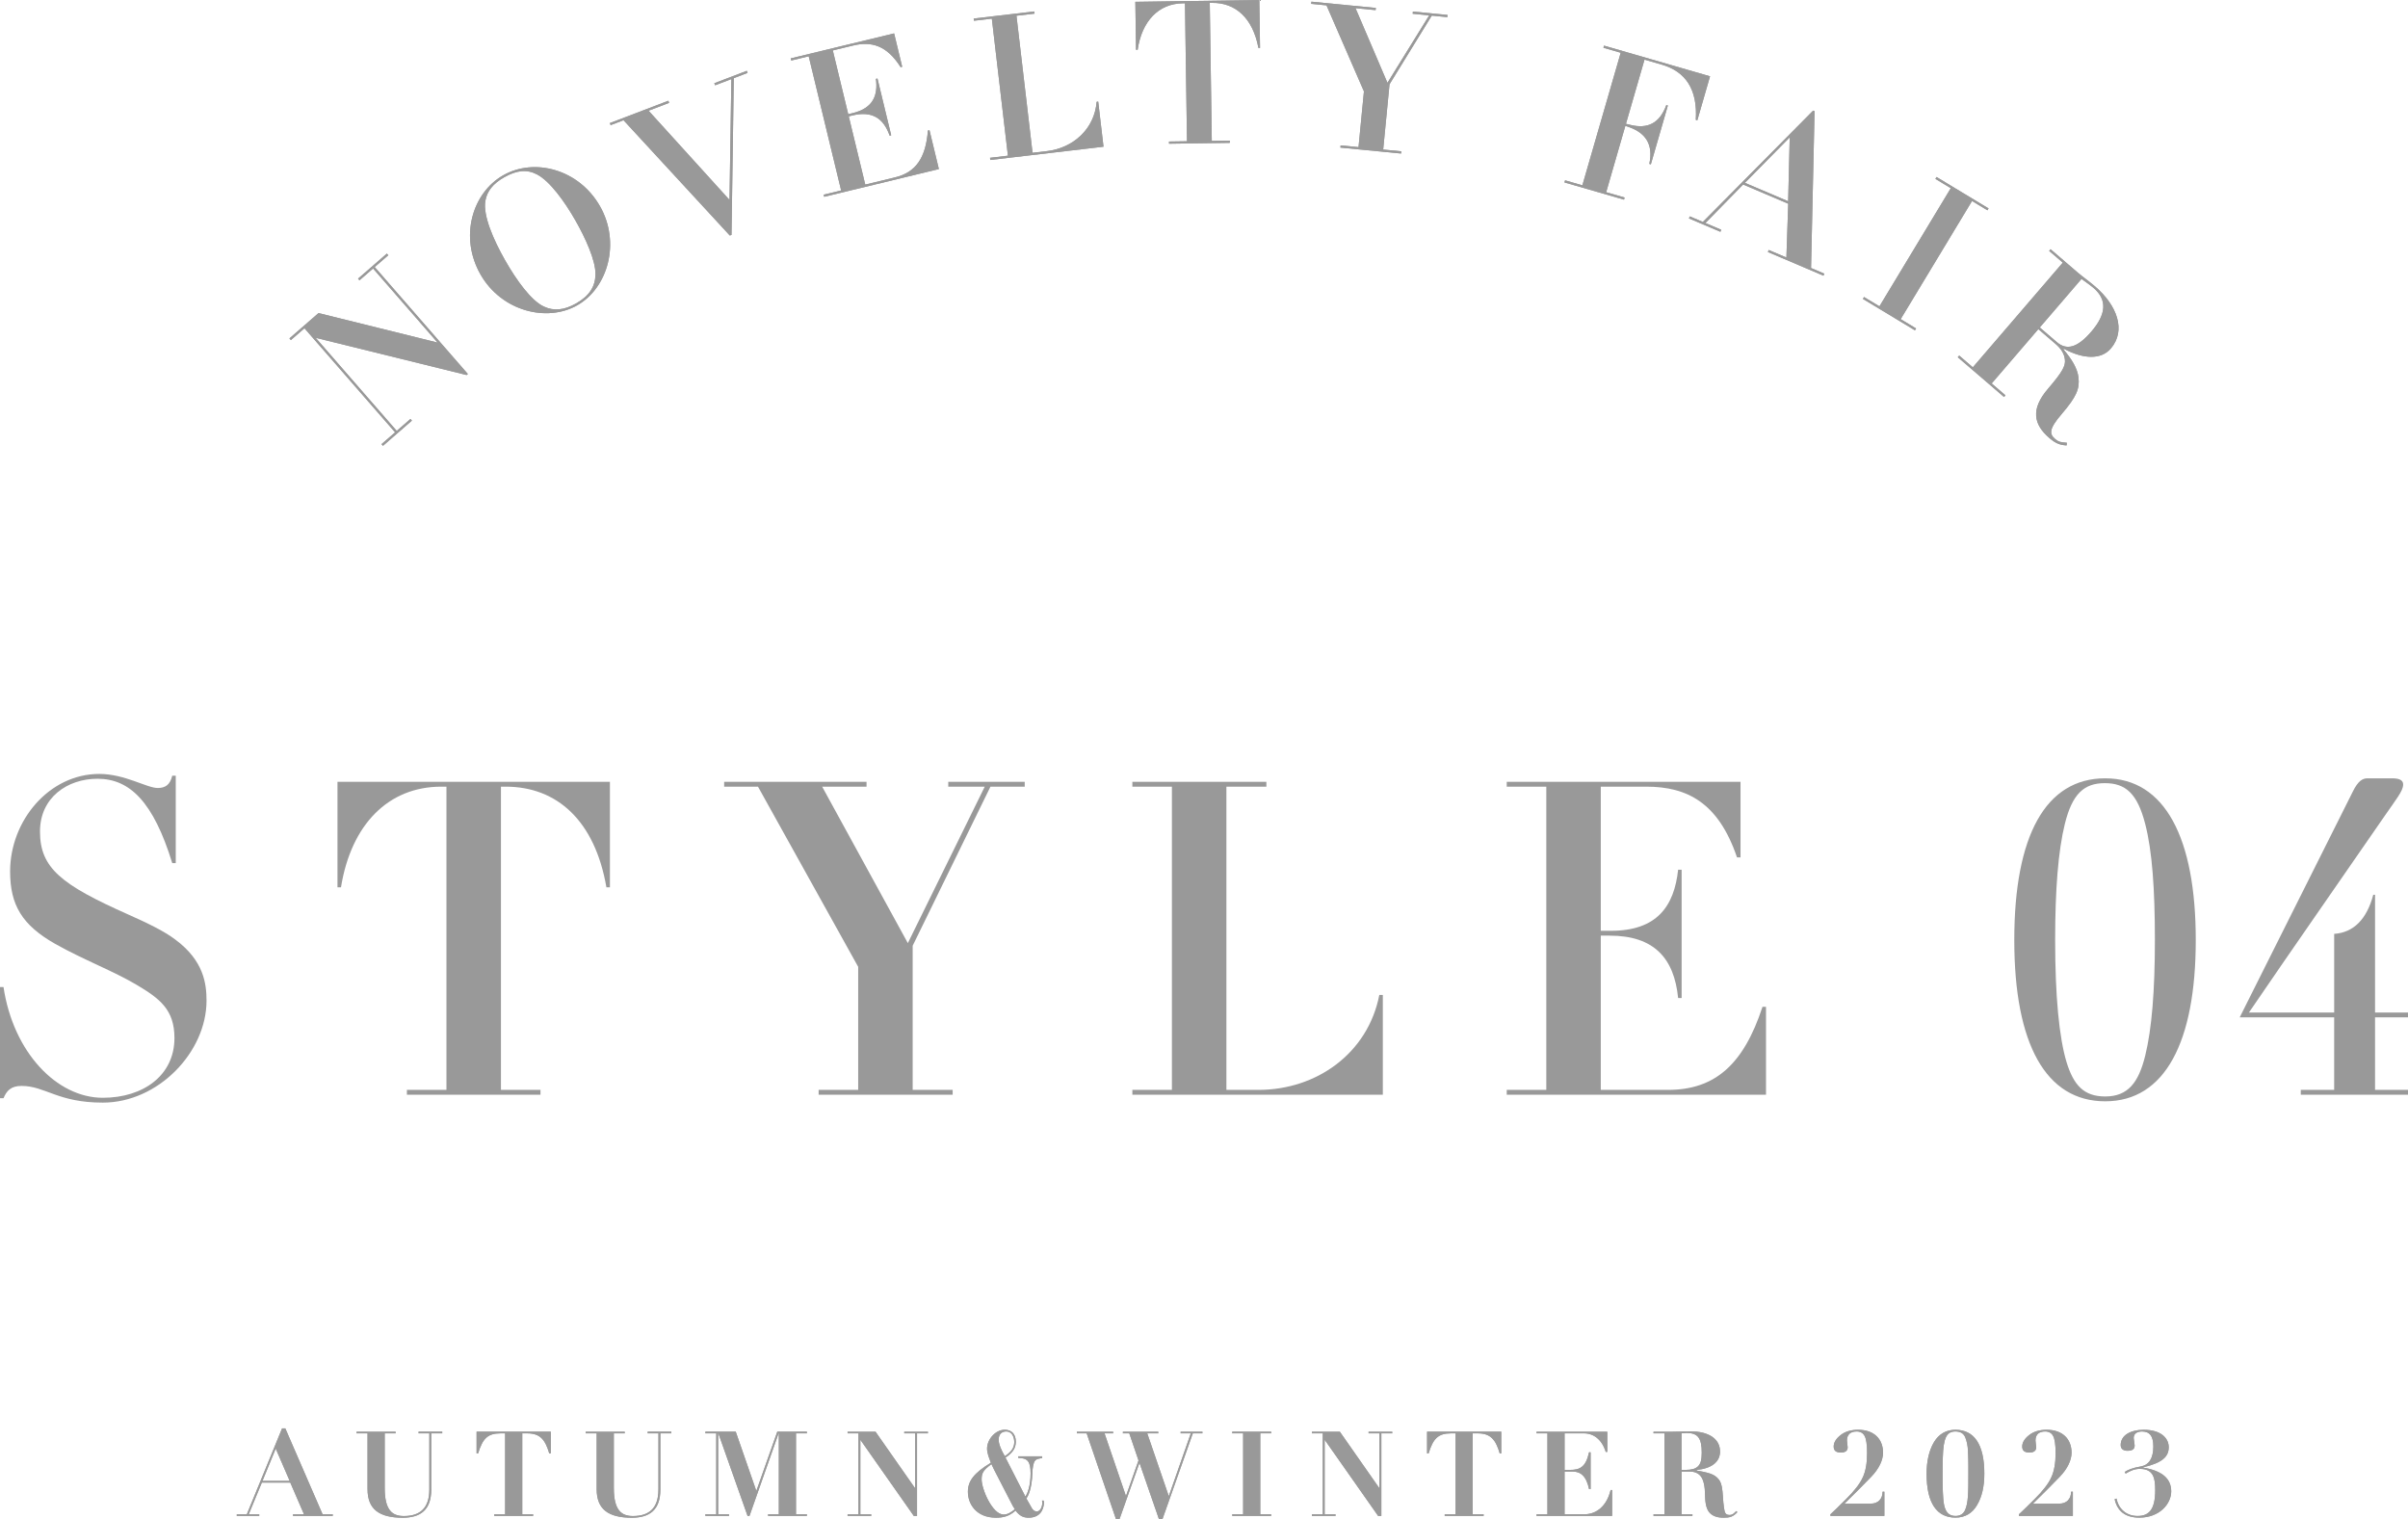 <?xml version="1.0" encoding="UTF-8"?>
<svg id="_レイヤー_1" data-name="レイヤー 1" xmlns="http://www.w3.org/2000/svg" viewBox="0 0 1095.99 691.47">
  <defs>
    <style>
      .cls-1 {
        fill: #999;
        stroke-width: 0px;
      }
    </style>
  </defs>
  <g>
    <path class="cls-1" d="m144.97,142.49l54.18,13.42-29.35-33.71-6.18,5.38-.66-.75,13.11-11.42.66.75-6.18,5.38,42.39,48.67-.55.48-68.71-16.94,36.89,42.36,6.25-5.44.66.76-13.18,11.48-.66-.76,6.18-5.38-41.25-47.37-6.18,5.38-.66-.76,13.25-11.54Z"/>
    <path class="cls-1" d="m262.75,138.94c-13.76,7.85-34.46,2.79-44.07-14.06-9.65-16.92-3.82-37.01,10.33-45.09,14.15-8.07,34.42-2.86,44.07,14.06,9.43,16.53,3.66,37.11-10.33,45.09Zm8.28-14.15c.06-6.32-4.57-16.47-9.17-24.53-4.74-8.3-11.45-17.68-17.33-20.82-4.66-2.48-9.33-2.02-15.1,1.28-5.06,2.89-7.73,6.29-8.51,10.62-1.19,6.55,3.58,17.66,8.99,27.15,5.14,9.01,11.85,18.39,17.67,21.05,4.44,2.08,9.14,1.7,14.68-1.46,6.01-3.43,8.71-7.69,8.77-13.28Z"/>
    <path class="cls-1" d="m304.2,45.87l.36.94-9.36,3.57,36.83,40.61.84-54.99-7.4,2.82-.36-.94,14.8-5.65.36.94-6.29,2.4-1.04,71.33-.77.29-48.38-52.47-5.87,2.24-.36-.94,26.62-10.16Z"/>
    <path class="cls-1" d="m406.95,15.18l3.68,15.22-.71.17c-6.37-10.07-13.44-11.83-21.67-9.84l-9.2,2.22,7.02,29.02,2.04-.49c9.29-2.25,11.54-8.04,10.56-15.57l.71-.17,6.25,25.84-.71.17c-2.72-7.77-7.82-11.41-16.84-9.23l-1.77.43,7.51,31.06,13.54-3.27c9.47-2.29,13.98-8.81,14.98-21.32l.71-.17,4.28,17.7-52.21,12.62-.24-.97,7.96-1.92-14.76-61.06-7.96,1.93-.24-.97,47.07-11.38Z"/>
    <path class="cls-1" d="m470.75,5.2l.12,1-8.23.96,7.32,62.38,6.6-.77c11.93-1.4,21.63-10.14,22.57-22.44l.72-.08,2.41,20.52-51.53,6.04-.12-.99,8.14-.96-7.32-62.38-8.14.96-.12-1,27.57-3.23Z"/>
    <path class="cls-1" d="m573.18,0l.32,21.84h-.73c-2.57-13.7-10.5-20.68-21.15-20.53h-1s.92,62.82.92,62.82l8.19-.12v1s-27.66.4-27.66.4v-1s8.18-.12,8.18-.12l-.92-62.8-1.09.02c-10.92.16-18.54,8.1-20.45,21.15h-.73s-.32-21.83-.32-21.83l56.43-.82Z"/>
    <path class="cls-1" d="m626.21,3.61l-.1,1-9.15-.89,14.53,33.98,19-30.71-7.52-.73.1-1,15.77,1.54-.1,1-7.07-.69-19.23,31.24-2.89,29.72,8.25.8-.1,1-27.63-2.69.1-1,8.15.79,2.47-25.37-17.04-39.16-6.98-.68.1-1,29.36,2.86Z"/>
    <path class="cls-1" d="m778.32,34.72l-5.79,20.03-.7-.2c.88-13.86-4.63-22-15.56-25.16l-7.78-2.25-8.45,29.21,2.12.52c7.71,1.85,13.17-.65,16.26-9.04l.7.2-7.74,26.76-.7-.2c1.94-9.01-1.92-14.01-8.76-16.56-.67-.29-1.37-.49-2.16-.72l-8.72,30.17,8.4,2.43-.28.96-27.11-7.84.28-.96,7.87,2.28,17.45-60.34-7.87-2.28.28-.96,48.27,13.96Z"/>
    <path class="cls-1" d="m825.22,50.33l.67.29-1.6,71.36,6.03,2.57-.39.92-25.29-10.77.39-.92,8.04,3.42.83-24.48-20.52-8.74-17.16,17.53,7.2,3.07-.39.92-14.32-6.1.39-.92,5.95,2.53,50.18-50.66Zm-31.03,32.89l19.68,8.38.71-29.08-20.39,20.7Z"/>
    <path class="cls-1" d="m905.09,94.86l-.52.86-7.01-4.24-32.47,53.77,7.01,4.24-.52.86-23.69-14.31.52-.86,7.01,4.24,32.47-53.77-7.01-4.24.52-.86,23.69,14.31Z"/>
    <path class="cls-1" d="m939.4,158.73l-.24.28c3.83,4.49,6.41,8.75,6.85,12.84.58,5.06-.89,8.72-7.65,16.59-5.87,6.84-5.64,9.08-2.95,11.39,1.45,1.25,2.63,1.54,5.29,1.67l-.1,1.23c-3.18-.21-5.04-.97-7.88-3.41-7.11-6.11-8.6-13.03-.6-22.36,6.7-7.8,8.05-10.49,7.71-13.3-.26-2.63-1.73-4.97-4.29-7.16l-7.8-6.7-21.24,24.72,6.28,5.4-.65.76-21.06-18.09.65-.76,6.21,5.34,40.94-47.64-6.21-5.34.65-.76,12.5,10.74c1.93,1.66,5.28,4.05,7.76,6.19,10.15,8.72,14.17,20.1,7.17,28.25-4.45,5.18-12.48,4.88-21.36.13Zm-11-9.69l7.8,6.7c4.42,3.8,9.3,2.59,15.65-4.8,6.88-8.01,7.29-14.5,1.01-19.89-1.45-1.25-4.24-3.17-5.48-4.1l-18.98,22.09Z"/>
  </g>
  <g>
    <path class="cls-1" d="m128.4,650.1h1.45l16.97,39.11h4.63v.75h-18.1v-.75h5.01l-6.25-14.44h-12.93l-5.98,14.44h4.79v.75h-10.23v-.75h4.58l16.05-39.11Zm-8.94,23.92h12.39l-6.36-14.71-6.03,14.71Z"/>
    <path class="cls-1" d="m180.06,651.61v.75h-4.96v24.88c0,10.13,3.45,12.77,8.73,12.77,7.38,0,11.58-3.66,11.58-12.07v-25.58h-4.9v-.75h10.77v.75h-5.01v25.64c0,9.16-4.85,12.77-12.98,12.77-10.77,0-16-3.93-16-12.98v-25.42h-5.01v-.75h17.77Z"/>
    <path class="cls-1" d="m250.68,651.61v9.86h-.7c-1.83-6.25-4.2-9.1-9.96-9.1h-2.32v36.84h4.96v.75h-17.72v-.75h4.96v-36.84h-2.1c-5.87,0-8.13,2.42-10.18,9.1h-.7v-9.86h33.77Z"/>
    <path class="cls-1" d="m284.34,651.61v.75h-4.96v24.88c0,10.13,3.45,12.77,8.73,12.77,7.38,0,11.58-3.66,11.58-12.07v-25.58h-4.9v-.75h10.77v.75h-5.01v25.64c0,9.16-4.85,12.77-12.98,12.77-10.77,0-16-3.93-16-12.98v-25.42h-5.01v-.75h17.77Z"/>
    <path class="cls-1" d="m334.87,651.61l9.32,26.82h.11l9.48-26.82h13.47v.75h-4.96v36.84h4.96v.75h-17.67v-.75h4.9v-36.84h-.11l-13.25,37.6h-.86l-13.3-37.6h-.11v36.84h4.96v.75h-10.77v-.75h4.96v-36.84h-4.96v-.75h13.84Z"/>
    <path class="cls-1" d="m398.48,651.61l17.94,25.64h.11v-24.88h-4.96v-.75h10.77v.75h-4.96v37.6h-1.45l-24.24-34.53h-.11v33.77h4.96v.75h-10.77v-.75h4.96v-36.84h-4.96v-.75h12.71Z"/>
    <path class="cls-1" d="m457.65,663.41l9.05,17.72c1.02-1.4,2.37-5.06,2.37-10.5s-1.35-7.06-5.6-7.06v-.75h10.88v.75c-2.91.7-4.2.05-4.52,7.49-.16,4.09-.97,8.62-2.69,10.93l2.53,4.47c.54.92,1.29,1.45,2.21,1.45,1.62,0,2.53-2.15,2.53-4.04,0-.27-.05-.65-.16-.92h.75c.11.38.16.7.16.86-.11,3.66-2.05,6.95-7,6.95-2.42,0-4.15-.86-5.92-3.23-2.96,2.58-5.55,3.23-8.94,3.23-8.89,0-12.77-6.19-12.77-11.8,0-4.85,2.75-8.56,10.45-13.2-.65-1.83-1.72-4.2-1.72-6.41,0-4.31,3.88-8.62,8.03-8.62,3.07,0,5.06,1.89,5.06,5.49,0,2.96-1.62,5.17-4.69,7.16Zm4.26,23.48c-.86-1.24-.86-1.35-1.4-2.37l-8.08-15.67c-.32-.65-1.08-2.26-1.18-2.48-3.56,2.69-4.47,3.88-4.47,6.95,0,4.42,4.9,16,10.02,16,1.94,0,3.45-1.08,5.12-2.42Zm-.27-30.54c0-2.59-1.29-4.85-3.61-4.85-2.15,0-3.5,1.35-3.5,3.77,0,1.89,1.13,4.63,2.8,7.49,3.07-1.99,4.31-3.93,4.31-6.41Z"/>
    <path class="cls-1" d="m506.65,651.61v.75h-3.93l9.7,28.39h.11l5.66-16.05-4.2-12.33h-2.91v-.75h16.1v.75h-5.01l9.75,28.44h.11l9.96-28.44h-4.63v-.75h9.91v.75h-4.36l-13.84,39.1h-1.56l-8.83-25.53h-.11l-9.05,25.53h-1.56l-13.36-39.1h-4.47v-.75h16.54Z"/>
    <path class="cls-1" d="m578.57,651.61v.75h-4.96v36.84h4.96v.75h-17.72v-.75h4.96v-36.84h-4.96v-.75h17.72Z"/>
    <path class="cls-1" d="m609.81,651.61l17.94,25.64h.11v-24.88h-4.96v-.75h10.77v.75h-4.96v37.6h-1.45l-24.24-34.53h-.11v33.77h4.96v.75h-10.77v-.75h4.96v-36.84h-4.96v-.75h12.71Z"/>
    <path class="cls-1" d="m683.29,651.61v9.86h-.7c-1.83-6.25-4.2-9.1-9.96-9.1h-2.32v36.84h4.96v.75h-17.72v-.75h4.96v-36.84h-2.1c-5.87,0-8.13,2.42-10.18,9.1h-.7v-9.86h33.77Z"/>
    <path class="cls-1" d="m731.55,651.61v9.21h-.7c-1.72-5.6-5.49-8.46-9.96-8.46h-8.78v16.64h2.42c4.31,0,7.22-1.02,8.73-8.03h.7v16.75h-.7c-1.29-6.09-3.99-7.97-7.49-7.97h-3.66v19.45h9.05c5.6,0,10.23-3.93,11.9-11.04h.7v11.8h-34.42v-.75h4.96v-36.84h-4.96v-.75h32.21Z"/>
    <path class="cls-1" d="m772.22,669.01v.27c3.72.65,6.3,1.29,7.54,1.99,1.24.65,2.26,1.56,3.02,2.8.75,1.24,1.18,3.34,1.4,7.22.22,3.61.59,5.87.86,6.84.32.92.92,1.4,2.16,1.4,1.45,0,2.21-.97,3.02-1.78l.54.48c-1.99,2.15-3.45,2.53-6.3,2.53-2.69,0-4.74-.65-6.19-2.1s-2.16-3.99-2.21-8.08c-.05-4.15-.7-7-1.88-8.56-1.13-1.56-2.96-2.26-5.06-2.26h-3.77v19.45h4.96v.75h-17.72v-.75h4.96v-36.84h-4.96v-.75h8.73c1.94,0,5.6-.16,8.19-.16,7.97,0,13.36,3.29,13.36,9.21,0,4.69-3.88,7.7-10.61,8.35Zm-6.89,0h1.72c2.96,0,4.58-.54,5.66-1.51,1.24-1.13,1.83-2.85,1.83-6.3,0-6.63-1.72-9-6.89-9-.65,0-1.4.11-2.32.16v16.64Z"/>
    <path class="cls-1" d="m851.78,672.03c-4.15,4.31-8.24,8.4-12.28,12.33h11.96c3.39,0,5.39-2.16,5.39-5.44h.81v11.04h-24.56v-.75c.92-.81,3.29-3.07,7.06-6.84,3.82-3.77,6.36-7.06,7.65-9.91,1.35-2.85,1.99-6.57,1.99-11.04,0-3.88-.38-6.52-1.13-7.86-.7-1.35-1.94-2.05-3.61-2.05-2.85,0-4.42,1.4-4.42,4.15l.32,3.07c0,1.78-1.4,2.37-3.07,2.37-2.37,0-3.29-.97-3.29-2.75s1.02-3.5,3.07-5.12c2.05-1.67,4.74-2.48,8.08-2.48,7.16,0,11.31,4.15,11.31,10.45,0,3.29-1.83,7.27-5.28,10.83Z"/>
    <path class="cls-1" d="m899.82,685.06c-2.21,3.77-5.55,5.66-9.8,5.66-8.46,0-13.14-6.57-13.14-19.93,0-5.82,1.13-10.61,3.34-14.38,2.26-3.77,5.55-5.66,9.8-5.66,8.46,0,13.14,6.57,13.14,19.93,0,5.82-1.08,10.61-3.34,14.38Zm-15.67-12.28c0,2.1.05,5.92.32,9.43.32,3.72,1.13,7.76,5.55,7.76,2.05,0,3.5-.86,4.31-2.53,1.56-3.39,1.56-8.35,1.56-16.7v-3.5c0-1.83-.05-4.04-.16-6.68-.11-2.64-.59-4.79-1.29-6.46-.75-1.72-2.21-2.59-4.47-2.59-4.04,0-5.44,3.02-5.71,11.74-.11,2.91-.11,5.98-.11,9.53Z"/>
    <path class="cls-1" d="m937.58,672.03c-4.15,4.31-8.24,8.4-12.28,12.33h11.96c3.39,0,5.39-2.16,5.39-5.44h.81v11.04h-24.56v-.75c.92-.81,3.29-3.07,7.06-6.84,3.82-3.77,6.36-7.06,7.65-9.91,1.35-2.85,1.99-6.57,1.99-11.04,0-3.88-.38-6.52-1.13-7.86-.7-1.35-1.94-2.05-3.61-2.05-2.86,0-4.42,1.4-4.42,4.15l.32,3.07c0,1.78-1.4,2.37-3.07,2.37-2.37,0-3.29-.97-3.29-2.75s1.02-3.5,3.07-5.12c2.05-1.67,4.74-2.48,8.08-2.48,7.16,0,11.31,4.15,11.31,10.45,0,3.29-1.83,7.27-5.28,10.83Z"/>
    <path class="cls-1" d="m975.4,667.83v.11c8.83,1.45,12.82,5.17,12.82,10.83s-5.28,11.96-14.49,11.96c-6.46,0-10.07-3.02-11.26-8.4l.86-.27c.92,4.69,4.47,7.92,9.53,7.92s8.08-2.69,8.08-11.74c0-5.87-1.02-9.7-7-9.7-2.37,0-4.36.86-6.46,2.15l-.43-.75c1.45-.97,3.5-1.83,7.43-2.53,3.61-.65,5.6-3.72,5.6-9.05,0-4.9-1.78-6.84-5.17-6.84-1.99,0-3.77.81-3.77,2.96,0,.38.43,3.07.43,3.34,0,1.18-.38,2.48-3.23,2.48-1.56,0-3.12-.59-3.12-2.59,0-4.31,4.2-6.95,10.56-6.95,7.65,0,11.31,3.72,11.31,7.92s-2.8,7.11-11.69,9.16Z"/>
  </g>
  <g>
    <g>
      <path class="cls-1" d="m958.19,501.24c-27,0-41.4-26-41.4-73.4s14.2-73.6,41.4-73.6,41.2,27.2,41.2,73.6-14,73.4-41.2,73.4Zm18.2-20.8c3-12.2,4.4-29.6,4.4-52.6s-1.2-40.4-4.4-52.8c-3.6-14-9-18.6-18.4-18.6s-14.8,4.8-18.2,18.6c-3,12.2-4.4,29.8-4.4,52.8,0,25.4,1.8,44.4,5.2,55.6,3.2,10.4,7.8,15.6,17.6,15.6,10.4,0,15.2-6.4,18.2-18.6Z"/>
      <path class="cls-1" d="m1088.59,354.24c3,0,5.2.6,5.2,2.8,0,3-3.4,7-8.2,14-13.2,19.2-43.2,62.2-62,89.8h38.8v-35.8c8.8-.6,14.8-6.6,17.8-17.8h.8v53.6h15v2.2h-15v33h15v2.2h-48.8v-2.2h15.2v-33h-43l51.4-102.6c2.6-5.4,4.8-6.2,6.8-6.2h11Z"/>
    </g>
    <g>
      <path class="cls-1" d="m78.4,353.04h1.6v39.8h-1.6c-8.6-28-19.4-38.4-34-38.4-13.8,0-26.2,8.6-26.2,24,0,16.6,9.6,24.2,40.2,37.8,9,4,16.4,7.6,21.4,11.4,13,9.6,14.2,20.2,14.2,27.8,0,23.4-22,46.4-47.2,46.4-20.6,0-26.2-7.6-37-7.6-4.8,0-6.8,2.2-8.2,5.6H0v-50.6h1.6c4.4,29.6,24.2,50.4,45.2,50.4,18.4,0,32.6-10.2,32.6-27.2,0-13-6.8-18-17.2-24.2-10.8-6.4-23.8-11.2-37-18.6-15.2-8.6-20.6-17.8-20.6-33,0-23.2,17.8-44.4,40.6-44.4,11.6,0,21.6,6.4,26.6,6.4,3.4,0,5.6-1.4,6.6-5.6Z"/>
      <path class="cls-1" d="m277.6,355.84v48h-1.6c-5.2-30.2-22.4-45.8-45.8-45.8h-2.2v138h18v2.2h-60.8v-2.2h18v-138h-2.4c-24,0-41,17.2-45.6,45.8h-1.6v-48h124Z"/>
      <path class="cls-1" d="m394.4,355.84v2.2h-20.2l39,71.2,35-71.2h-16.6v-2.2h34.8v2.2h-15.6l-35.4,72.4v65.6h18.2v2.2h-61v-2.2h18v-56l-45.6-82h-15.4v-2.2h64.8Z"/>
      <path class="cls-1" d="m576.39,355.84v2.2h-18.2v138h14.6c26.4,0,49.8-16.6,55-43.2h1.6v45.4h-114v-2.2h18v-138h-18v-2.2h61Z"/>
      <path class="cls-1" d="m792.19,355.84v34.4h-1.6c-8.4-24.8-22.6-32.2-41.2-32.2h-20.8v65.6h4.6c21,0,28.8-11.2,30.6-27.8h1.6v58.4h-1.6c-1.8-18-10.8-28.4-31.2-28.4h-4v70.2h30.6c21.4,0,34.4-11.6,43-37.8h1.6v40h-118v-2.2h18v-138h-18v-2.2h106.4Z"/>
    </g>
  </g>
  <g>
    <path class="cls-1" d="m144.97,142.49l54.18,13.42-29.35-33.71-6.18,5.38-.66-.75,13.11-11.42.66.75-6.18,5.38,42.39,48.67-.55.48-68.71-16.94,36.89,42.36,6.25-5.44.66.76-13.18,11.48-.66-.76,6.18-5.38-41.25-47.37-6.18,5.38-.66-.76,13.25-11.54Z"/>
    <path class="cls-1" d="m262.75,138.94c-13.76,7.85-34.46,2.79-44.07-14.06-9.65-16.92-3.82-37.01,10.33-45.09,14.15-8.07,34.42-2.86,44.07,14.06,9.43,16.53,3.66,37.11-10.33,45.09Zm8.28-14.15c.06-6.32-4.57-16.47-9.17-24.53-4.74-8.3-11.45-17.68-17.33-20.82-4.66-2.48-9.33-2.02-15.1,1.28-5.06,2.89-7.73,6.29-8.51,10.62-1.19,6.55,3.58,17.66,8.99,27.15,5.14,9.01,11.85,18.39,17.67,21.05,4.44,2.08,9.14,1.7,14.68-1.46,6.01-3.43,8.71-7.69,8.77-13.28Z"/>
    <path class="cls-1" d="m304.2,45.87l.36.94-9.36,3.57,36.83,40.61.84-54.99-7.4,2.82-.36-.94,14.8-5.65.36.94-6.29,2.4-1.04,71.33-.77.29-48.38-52.47-5.87,2.24-.36-.94,26.62-10.16Z"/>
    <path class="cls-1" d="m406.95,15.18l3.68,15.22-.71.17c-6.37-10.07-13.44-11.83-21.67-9.84l-9.2,2.22,7.02,29.02,2.04-.49c9.29-2.25,11.54-8.04,10.56-15.57l.71-.17,6.25,25.84-.71.17c-2.72-7.77-7.82-11.41-16.84-9.23l-1.77.43,7.51,31.06,13.54-3.27c9.47-2.29,13.98-8.81,14.98-21.32l.71-.17,4.28,17.7-52.21,12.62-.24-.97,7.96-1.92-14.76-61.06-7.96,1.93-.24-.97,47.07-11.38Z"/>
    <path class="cls-1" d="m470.75,5.2l.12,1-8.23.96,7.32,62.38,6.6-.77c11.93-1.4,21.63-10.14,22.57-22.44l.72-.08,2.41,20.52-51.53,6.04-.12-.99,8.14-.96-7.32-62.38-8.14.96-.12-1,27.57-3.23Z"/>
    <path class="cls-1" d="m573.18,0l.32,21.84h-.73c-2.57-13.7-10.5-20.68-21.15-20.53h-1s.92,62.82.92,62.82l8.19-.12v1s-27.66.4-27.66.4v-1s8.18-.12,8.18-.12l-.92-62.8-1.09.02c-10.92.16-18.54,8.1-20.45,21.15h-.73s-.32-21.83-.32-21.83l56.43-.82Z"/>
    <path class="cls-1" d="m626.21,3.61l-.1,1-9.15-.89,14.53,33.98,19-30.71-7.52-.73.1-1,15.77,1.54-.1,1-7.07-.69-19.23,31.24-2.89,29.72,8.25.8-.1,1-27.63-2.69.1-1,8.15.79,2.47-25.37-17.04-39.16-6.98-.68.1-1,29.36,2.86Z"/>
    <path class="cls-1" d="m778.32,34.72l-5.79,20.03-.7-.2c.88-13.86-4.63-22-15.56-25.16l-7.78-2.25-8.45,29.21,2.12.52c7.71,1.85,13.17-.65,16.26-9.04l.7.2-7.74,26.76-.7-.2c1.94-9.01-1.92-14.01-8.76-16.56-.67-.29-1.37-.49-2.16-.72l-8.72,30.17,8.4,2.43-.28.96-27.11-7.84.28-.96,7.87,2.28,17.45-60.34-7.87-2.28.28-.96,48.27,13.96Z"/>
    <path class="cls-1" d="m825.22,50.33l.67.29-1.6,71.36,6.03,2.57-.39.92-25.29-10.77.39-.92,8.04,3.42.83-24.48-20.52-8.74-17.16,17.53,7.2,3.07-.39.92-14.32-6.1.39-.92,5.95,2.53,50.18-50.66Zm-31.03,32.89l19.68,8.38.71-29.08-20.39,20.7Z"/>
    <path class="cls-1" d="m905.09,94.86l-.52.86-7.01-4.24-32.47,53.77,7.01,4.24-.52.86-23.69-14.31.52-.86,7.01,4.24,32.47-53.77-7.01-4.24.52-.86,23.69,14.31Z"/>
    <path class="cls-1" d="m939.4,158.73l-.24.28c3.83,4.49,6.41,8.75,6.85,12.84.58,5.06-.89,8.72-7.65,16.59-5.87,6.84-5.64,9.08-2.95,11.39,1.45,1.25,2.63,1.54,5.29,1.67l-.1,1.23c-3.18-.21-5.04-.97-7.88-3.41-7.11-6.11-8.6-13.03-.6-22.36,6.7-7.8,8.05-10.49,7.71-13.3-.26-2.63-1.73-4.97-4.29-7.16l-7.8-6.7-21.24,24.72,6.28,5.4-.65.76-21.06-18.09.65-.76,6.21,5.34,40.94-47.64-6.21-5.34.65-.76,12.5,10.74c1.93,1.66,5.28,4.05,7.76,6.19,10.15,8.72,14.17,20.1,7.17,28.25-4.45,5.18-12.48,4.88-21.36.13Zm-11-9.69l7.8,6.7c4.42,3.8,9.3,2.59,15.65-4.8,6.88-8.01,7.29-14.5,1.01-19.89-1.45-1.25-4.24-3.17-5.48-4.1l-18.98,22.09Z"/>
  </g>
  <g>
    <path class="cls-1" d="m128.4,650.1h1.45l16.97,39.11h4.63v.75h-18.1v-.75h5.01l-6.25-14.44h-12.93l-5.98,14.44h4.79v.75h-10.23v-.75h4.58l16.05-39.11Zm-8.94,23.92h12.39l-6.36-14.71-6.03,14.71Z"/>
    <path class="cls-1" d="m180.06,651.61v.75h-4.96v24.88c0,10.13,3.45,12.77,8.73,12.77,7.38,0,11.58-3.66,11.58-12.07v-25.58h-4.9v-.75h10.77v.75h-5.01v25.64c0,9.16-4.85,12.77-12.98,12.77-10.77,0-16-3.93-16-12.98v-25.42h-5.01v-.75h17.77Z"/>
    <path class="cls-1" d="m250.68,651.61v9.86h-.7c-1.83-6.25-4.2-9.1-9.96-9.1h-2.32v36.84h4.96v.75h-17.72v-.75h4.96v-36.84h-2.1c-5.87,0-8.13,2.42-10.18,9.1h-.7v-9.86h33.77Z"/>
    <path class="cls-1" d="m284.34,651.61v.75h-4.96v24.88c0,10.13,3.45,12.77,8.73,12.77,7.38,0,11.58-3.66,11.58-12.07v-25.58h-4.9v-.75h10.77v.75h-5.01v25.64c0,9.16-4.85,12.77-12.98,12.77-10.77,0-16-3.93-16-12.98v-25.42h-5.01v-.75h17.77Z"/>
    <path class="cls-1" d="m334.87,651.61l9.32,26.82h.11l9.48-26.82h13.47v.75h-4.96v36.84h4.96v.75h-17.67v-.75h4.9v-36.84h-.11l-13.25,37.6h-.86l-13.3-37.6h-.11v36.84h4.96v.75h-10.77v-.75h4.96v-36.84h-4.96v-.75h13.84Z"/>
    <path class="cls-1" d="m398.48,651.61l17.94,25.64h.11v-24.88h-4.96v-.75h10.77v.75h-4.96v37.6h-1.45l-24.24-34.53h-.11v33.77h4.96v.75h-10.77v-.75h4.96v-36.84h-4.96v-.75h12.71Z"/>
    <path class="cls-1" d="m457.65,663.41l9.05,17.72c1.02-1.4,2.37-5.06,2.37-10.5s-1.35-7.06-5.6-7.06v-.75h10.88v.75c-2.91.7-4.2.05-4.52,7.49-.16,4.09-.97,8.62-2.69,10.93l2.53,4.47c.54.92,1.29,1.45,2.21,1.45,1.62,0,2.53-2.15,2.53-4.04,0-.27-.05-.65-.16-.92h.75c.11.38.16.7.16.86-.11,3.66-2.05,6.95-7,6.95-2.42,0-4.15-.86-5.92-3.23-2.96,2.58-5.55,3.23-8.94,3.23-8.89,0-12.77-6.19-12.77-11.8,0-4.85,2.75-8.56,10.45-13.2-.65-1.83-1.72-4.2-1.72-6.41,0-4.31,3.88-8.62,8.03-8.62,3.07,0,5.06,1.89,5.06,5.49,0,2.96-1.62,5.17-4.69,7.16Zm4.26,23.48c-.86-1.24-.86-1.35-1.4-2.37l-8.08-15.67c-.32-.65-1.08-2.26-1.18-2.48-3.56,2.69-4.47,3.88-4.47,6.95,0,4.42,4.9,16,10.02,16,1.94,0,3.45-1.08,5.12-2.42Zm-.27-30.54c0-2.59-1.29-4.85-3.61-4.85-2.15,0-3.5,1.35-3.5,3.77,0,1.89,1.13,4.63,2.8,7.49,3.07-1.99,4.31-3.93,4.31-6.41Z"/>
    <path class="cls-1" d="m506.65,651.61v.75h-3.93l9.7,28.39h.11l5.66-16.05-4.2-12.33h-2.91v-.75h16.1v.75h-5.01l9.75,28.44h.11l9.96-28.44h-4.63v-.75h9.91v.75h-4.36l-13.84,39.1h-1.56l-8.83-25.53h-.11l-9.05,25.53h-1.56l-13.36-39.1h-4.47v-.75h16.54Z"/>
    <path class="cls-1" d="m578.57,651.61v.75h-4.96v36.84h4.96v.75h-17.72v-.75h4.96v-36.84h-4.96v-.75h17.72Z"/>
    <path class="cls-1" d="m609.81,651.61l17.94,25.64h.11v-24.88h-4.96v-.75h10.77v.75h-4.96v37.6h-1.45l-24.24-34.53h-.11v33.77h4.96v.75h-10.77v-.75h4.96v-36.84h-4.96v-.75h12.71Z"/>
    <path class="cls-1" d="m683.29,651.61v9.86h-.7c-1.83-6.25-4.2-9.1-9.96-9.1h-2.32v36.84h4.96v.75h-17.72v-.75h4.96v-36.84h-2.1c-5.87,0-8.13,2.42-10.18,9.1h-.7v-9.86h33.77Z"/>
    <path class="cls-1" d="m731.55,651.61v9.21h-.7c-1.72-5.6-5.49-8.46-9.96-8.46h-8.78v16.64h2.42c4.31,0,7.22-1.02,8.73-8.03h.7v16.75h-.7c-1.29-6.09-3.99-7.97-7.49-7.97h-3.66v19.45h9.05c5.6,0,10.23-3.93,11.9-11.04h.7v11.8h-34.42v-.75h4.96v-36.84h-4.96v-.75h32.21Z"/>
    <path class="cls-1" d="m772.22,669.01v.27c3.72.65,6.3,1.29,7.54,1.99,1.24.65,2.26,1.56,3.02,2.8.75,1.24,1.18,3.34,1.4,7.22.22,3.61.59,5.87.86,6.84.32.92.92,1.4,2.16,1.4,1.45,0,2.21-.97,3.02-1.78l.54.48c-1.99,2.15-3.45,2.53-6.3,2.53-2.69,0-4.74-.65-6.19-2.1s-2.16-3.99-2.21-8.08c-.05-4.15-.7-7-1.88-8.56-1.13-1.56-2.96-2.26-5.06-2.26h-3.77v19.45h4.96v.75h-17.72v-.75h4.96v-36.84h-4.96v-.75h8.73c1.94,0,5.6-.16,8.19-.16,7.97,0,13.36,3.29,13.36,9.21,0,4.69-3.88,7.7-10.61,8.35Zm-6.89,0h1.72c2.96,0,4.58-.54,5.66-1.51,1.24-1.13,1.83-2.85,1.83-6.3,0-6.63-1.72-9-6.89-9-.65,0-1.4.11-2.32.16v16.64Z"/>
    <path class="cls-1" d="m851.78,672.03c-4.15,4.31-8.24,8.4-12.28,12.33h11.96c3.39,0,5.39-2.16,5.39-5.44h.81v11.04h-24.56v-.75c.92-.81,3.29-3.07,7.06-6.84,3.82-3.77,6.36-7.06,7.65-9.91,1.35-2.85,1.99-6.57,1.99-11.04,0-3.88-.38-6.52-1.13-7.86-.7-1.35-1.94-2.05-3.61-2.05-2.85,0-4.42,1.4-4.42,4.15l.32,3.07c0,1.78-1.4,2.37-3.07,2.37-2.37,0-3.29-.97-3.29-2.75s1.02-3.5,3.07-5.12c2.05-1.67,4.74-2.48,8.08-2.48,7.16,0,11.31,4.15,11.31,10.45,0,3.29-1.83,7.27-5.28,10.83Z"/>
    <path class="cls-1" d="m899.82,685.06c-2.21,3.77-5.55,5.66-9.8,5.66-8.46,0-13.14-6.57-13.14-19.93,0-5.82,1.13-10.61,3.34-14.38,2.26-3.77,5.55-5.66,9.8-5.66,8.46,0,13.14,6.57,13.14,19.93,0,5.82-1.08,10.61-3.34,14.38Zm-15.67-12.28c0,2.1.05,5.92.32,9.43.32,3.72,1.13,7.76,5.55,7.76,2.05,0,3.5-.86,4.31-2.53,1.56-3.39,1.56-8.35,1.56-16.7v-3.5c0-1.83-.05-4.04-.16-6.68-.11-2.64-.59-4.79-1.29-6.46-.75-1.72-2.21-2.59-4.47-2.59-4.04,0-5.44,3.02-5.71,11.74-.11,2.91-.11,5.98-.11,9.53Z"/>
    <path class="cls-1" d="m937.58,672.03c-4.15,4.31-8.24,8.4-12.28,12.33h11.96c3.39,0,5.39-2.16,5.39-5.44h.81v11.04h-24.56v-.75c.92-.81,3.29-3.07,7.06-6.84,3.82-3.77,6.36-7.06,7.65-9.91,1.35-2.85,1.99-6.57,1.99-11.04,0-3.88-.38-6.52-1.13-7.86-.7-1.35-1.94-2.05-3.61-2.05-2.86,0-4.42,1.4-4.42,4.15l.32,3.07c0,1.78-1.4,2.37-3.07,2.37-2.37,0-3.29-.97-3.29-2.75s1.02-3.5,3.07-5.12c2.05-1.67,4.74-2.48,8.08-2.48,7.16,0,11.31,4.15,11.31,10.45,0,3.29-1.83,7.27-5.28,10.83Z"/>
    <path class="cls-1" d="m975.4,667.83v.11c8.83,1.45,12.82,5.17,12.82,10.83s-5.28,11.96-14.49,11.96c-6.46,0-10.07-3.02-11.26-8.4l.86-.27c.92,4.69,4.47,7.92,9.53,7.92s8.08-2.69,8.08-11.74c0-5.87-1.02-9.7-7-9.7-2.37,0-4.36.86-6.46,2.15l-.43-.75c1.45-.97,3.5-1.83,7.43-2.53,3.61-.65,5.6-3.72,5.6-9.05,0-4.9-1.78-6.84-5.17-6.84-1.99,0-3.77.81-3.77,2.96,0,.38.43,3.07.43,3.34,0,1.18-.38,2.48-3.23,2.48-1.56,0-3.12-.59-3.12-2.59,0-4.31,4.2-6.95,10.56-6.95,7.65,0,11.31,3.72,11.31,7.92s-2.8,7.11-11.69,9.16Z"/>
  </g>
</svg>